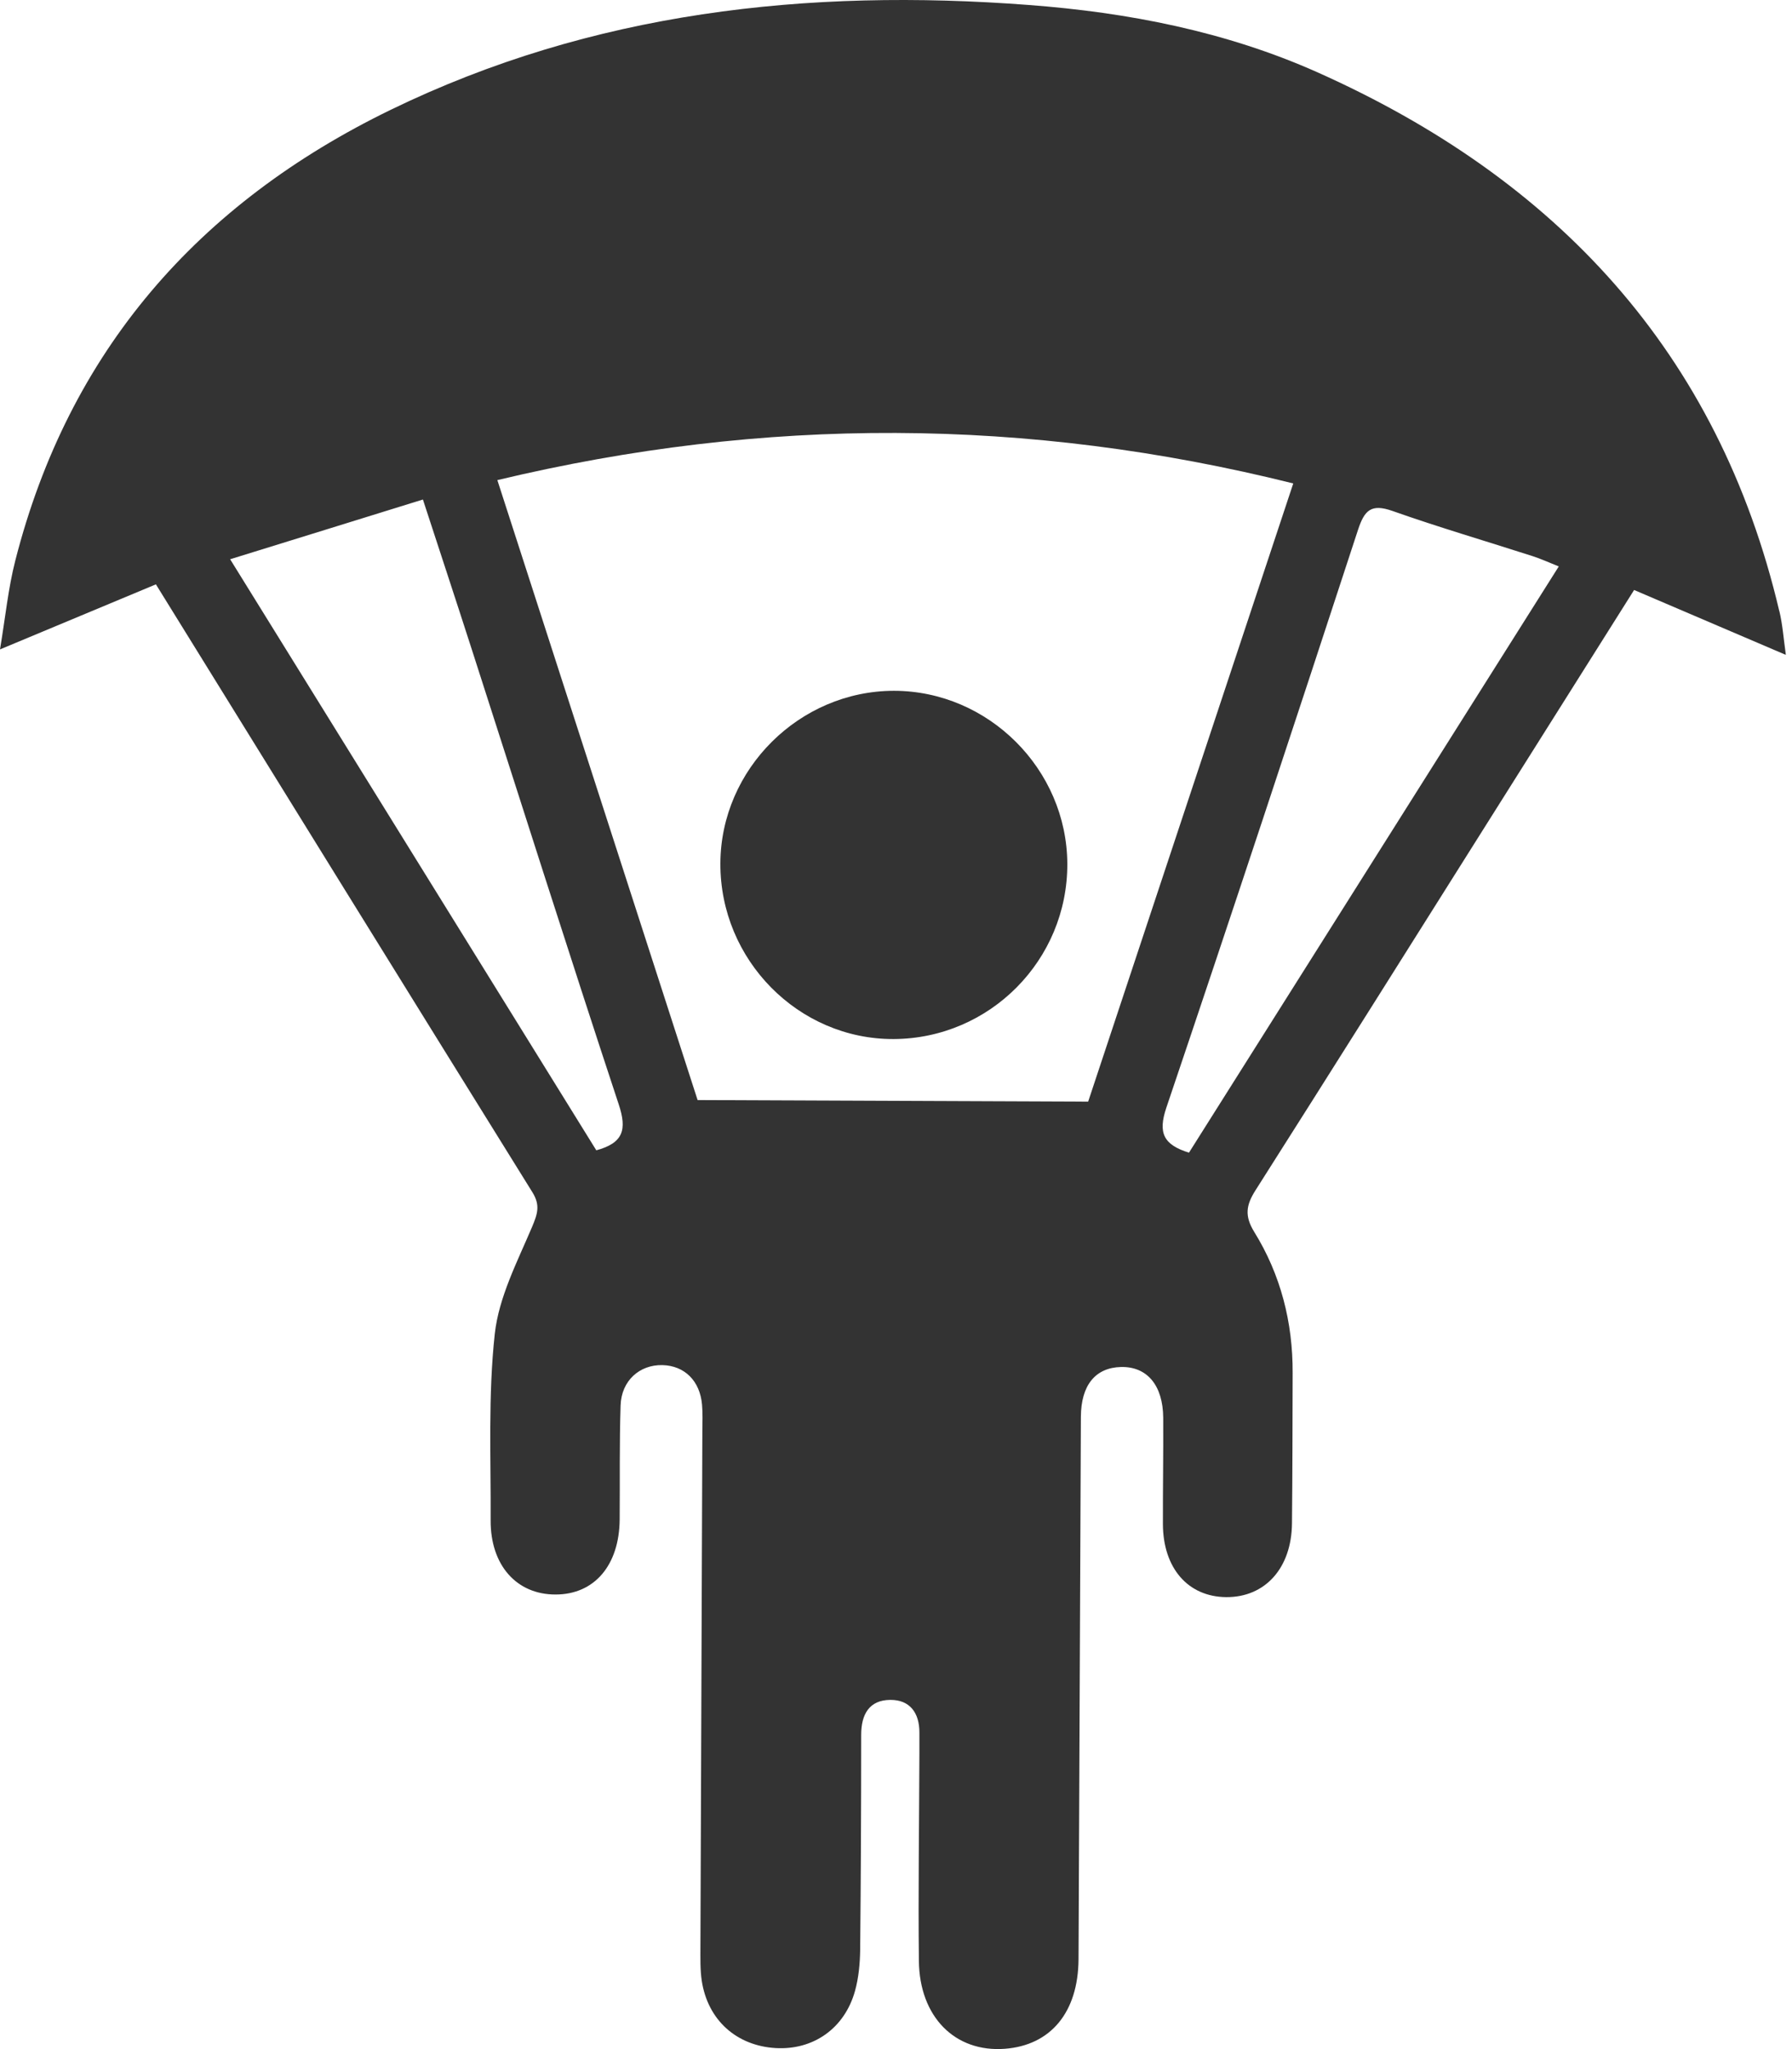 <svg width="35" height="40" viewBox="0 0 35 40" fill="none" xmlns="http://www.w3.org/2000/svg">
<g clip-path="url(#clip0_1_674)">
<path d="M34.753 11.934C33.56 6.865 30.385 3.487 25.726 1.409C23.94 0.614 22.033 0.243 20.09 0.097C15.771 -0.231 11.569 0.229 7.624 2.147C3.874 3.971 1.345 6.849 0.299 10.942C0.16 11.484 0.105 12.051 0 12.677C1.08 12.227 2.05 11.822 3.045 11.407C5.527 15.417 7.957 19.348 10.398 23.273C10.558 23.53 10.497 23.7 10.39 23.955C10.103 24.631 9.743 25.322 9.664 26.035C9.532 27.238 9.589 28.461 9.583 29.676C9.577 30.555 10.091 31.128 10.851 31.126C11.607 31.126 12.095 30.559 12.103 29.662C12.109 28.919 12.097 28.175 12.121 27.434C12.137 26.952 12.491 26.638 12.938 26.648C13.37 26.659 13.672 26.954 13.712 27.424C13.726 27.592 13.72 27.762 13.718 27.93C13.706 31.29 13.692 34.65 13.68 38.009C13.68 38.228 13.674 38.451 13.706 38.665C13.823 39.433 14.384 39.935 15.15 39.98C15.884 40.022 16.495 39.597 16.699 38.866C16.77 38.611 16.796 38.335 16.8 38.068C16.814 36.667 16.82 35.265 16.82 33.864C16.82 33.465 16.978 33.185 17.39 33.183C17.771 33.181 17.957 33.437 17.957 33.817C17.957 33.953 17.957 34.087 17.957 34.222C17.953 35.573 17.932 36.924 17.947 38.275C17.957 39.372 18.654 40.067 19.625 39.994C20.519 39.927 21.059 39.285 21.065 38.244C21.083 34.716 21.093 31.187 21.111 27.659C21.113 27.039 21.396 26.697 21.894 26.685C22.403 26.673 22.715 27.041 22.719 27.677C22.723 28.37 22.711 29.062 22.713 29.753C22.717 30.613 23.204 31.17 23.948 31.177C24.709 31.183 25.226 30.611 25.234 29.737C25.244 28.756 25.244 27.778 25.247 26.798C25.251 25.814 25.014 24.884 24.498 24.05C24.304 23.736 24.337 23.526 24.521 23.236C26.033 20.858 27.532 18.473 29.034 16.089C29.986 14.581 30.937 13.07 31.916 11.517C32.898 11.938 33.859 12.349 34.88 12.784C34.834 12.454 34.815 12.185 34.753 11.928V11.934ZM11.646 22.454C9.28 18.637 6.912 14.816 4.495 10.917C5.789 10.516 7.003 10.142 8.26 9.751C8.596 10.78 8.912 11.737 9.221 12.697C10.173 15.652 11.11 18.611 12.084 21.557C12.25 22.055 12.173 22.313 11.643 22.456L11.646 22.454ZM21.253 21.505C18.703 21.494 16.199 21.484 13.625 21.474C12.343 17.507 11.045 13.489 9.714 9.372C14.934 8.125 20.064 8.143 25.259 9.437C23.902 13.522 22.571 17.531 21.253 21.505ZM23.222 22.501C22.721 22.345 22.616 22.114 22.779 21.626C24.049 17.872 25.291 14.109 26.524 10.342C26.65 9.959 26.781 9.828 27.196 9.974C28.1 10.293 29.022 10.563 29.936 10.857C30.092 10.907 30.241 10.976 30.445 11.057C28.015 14.907 25.615 18.71 23.222 22.501Z" fill="#333333"/>
<path d="M17.461 13.485C15.617 13.485 14.076 15.014 14.07 16.855C14.062 18.738 15.595 20.29 17.453 20.283C19.332 20.275 20.852 18.742 20.846 16.863C20.838 15.016 19.305 13.487 17.461 13.485Z" fill="#333333"/>
</g>
<defs>
<clipPath id="clip0_1_674">
<rect width="34.878" height="40" fill="white"/>
</clipPath>
</defs>
</svg>
